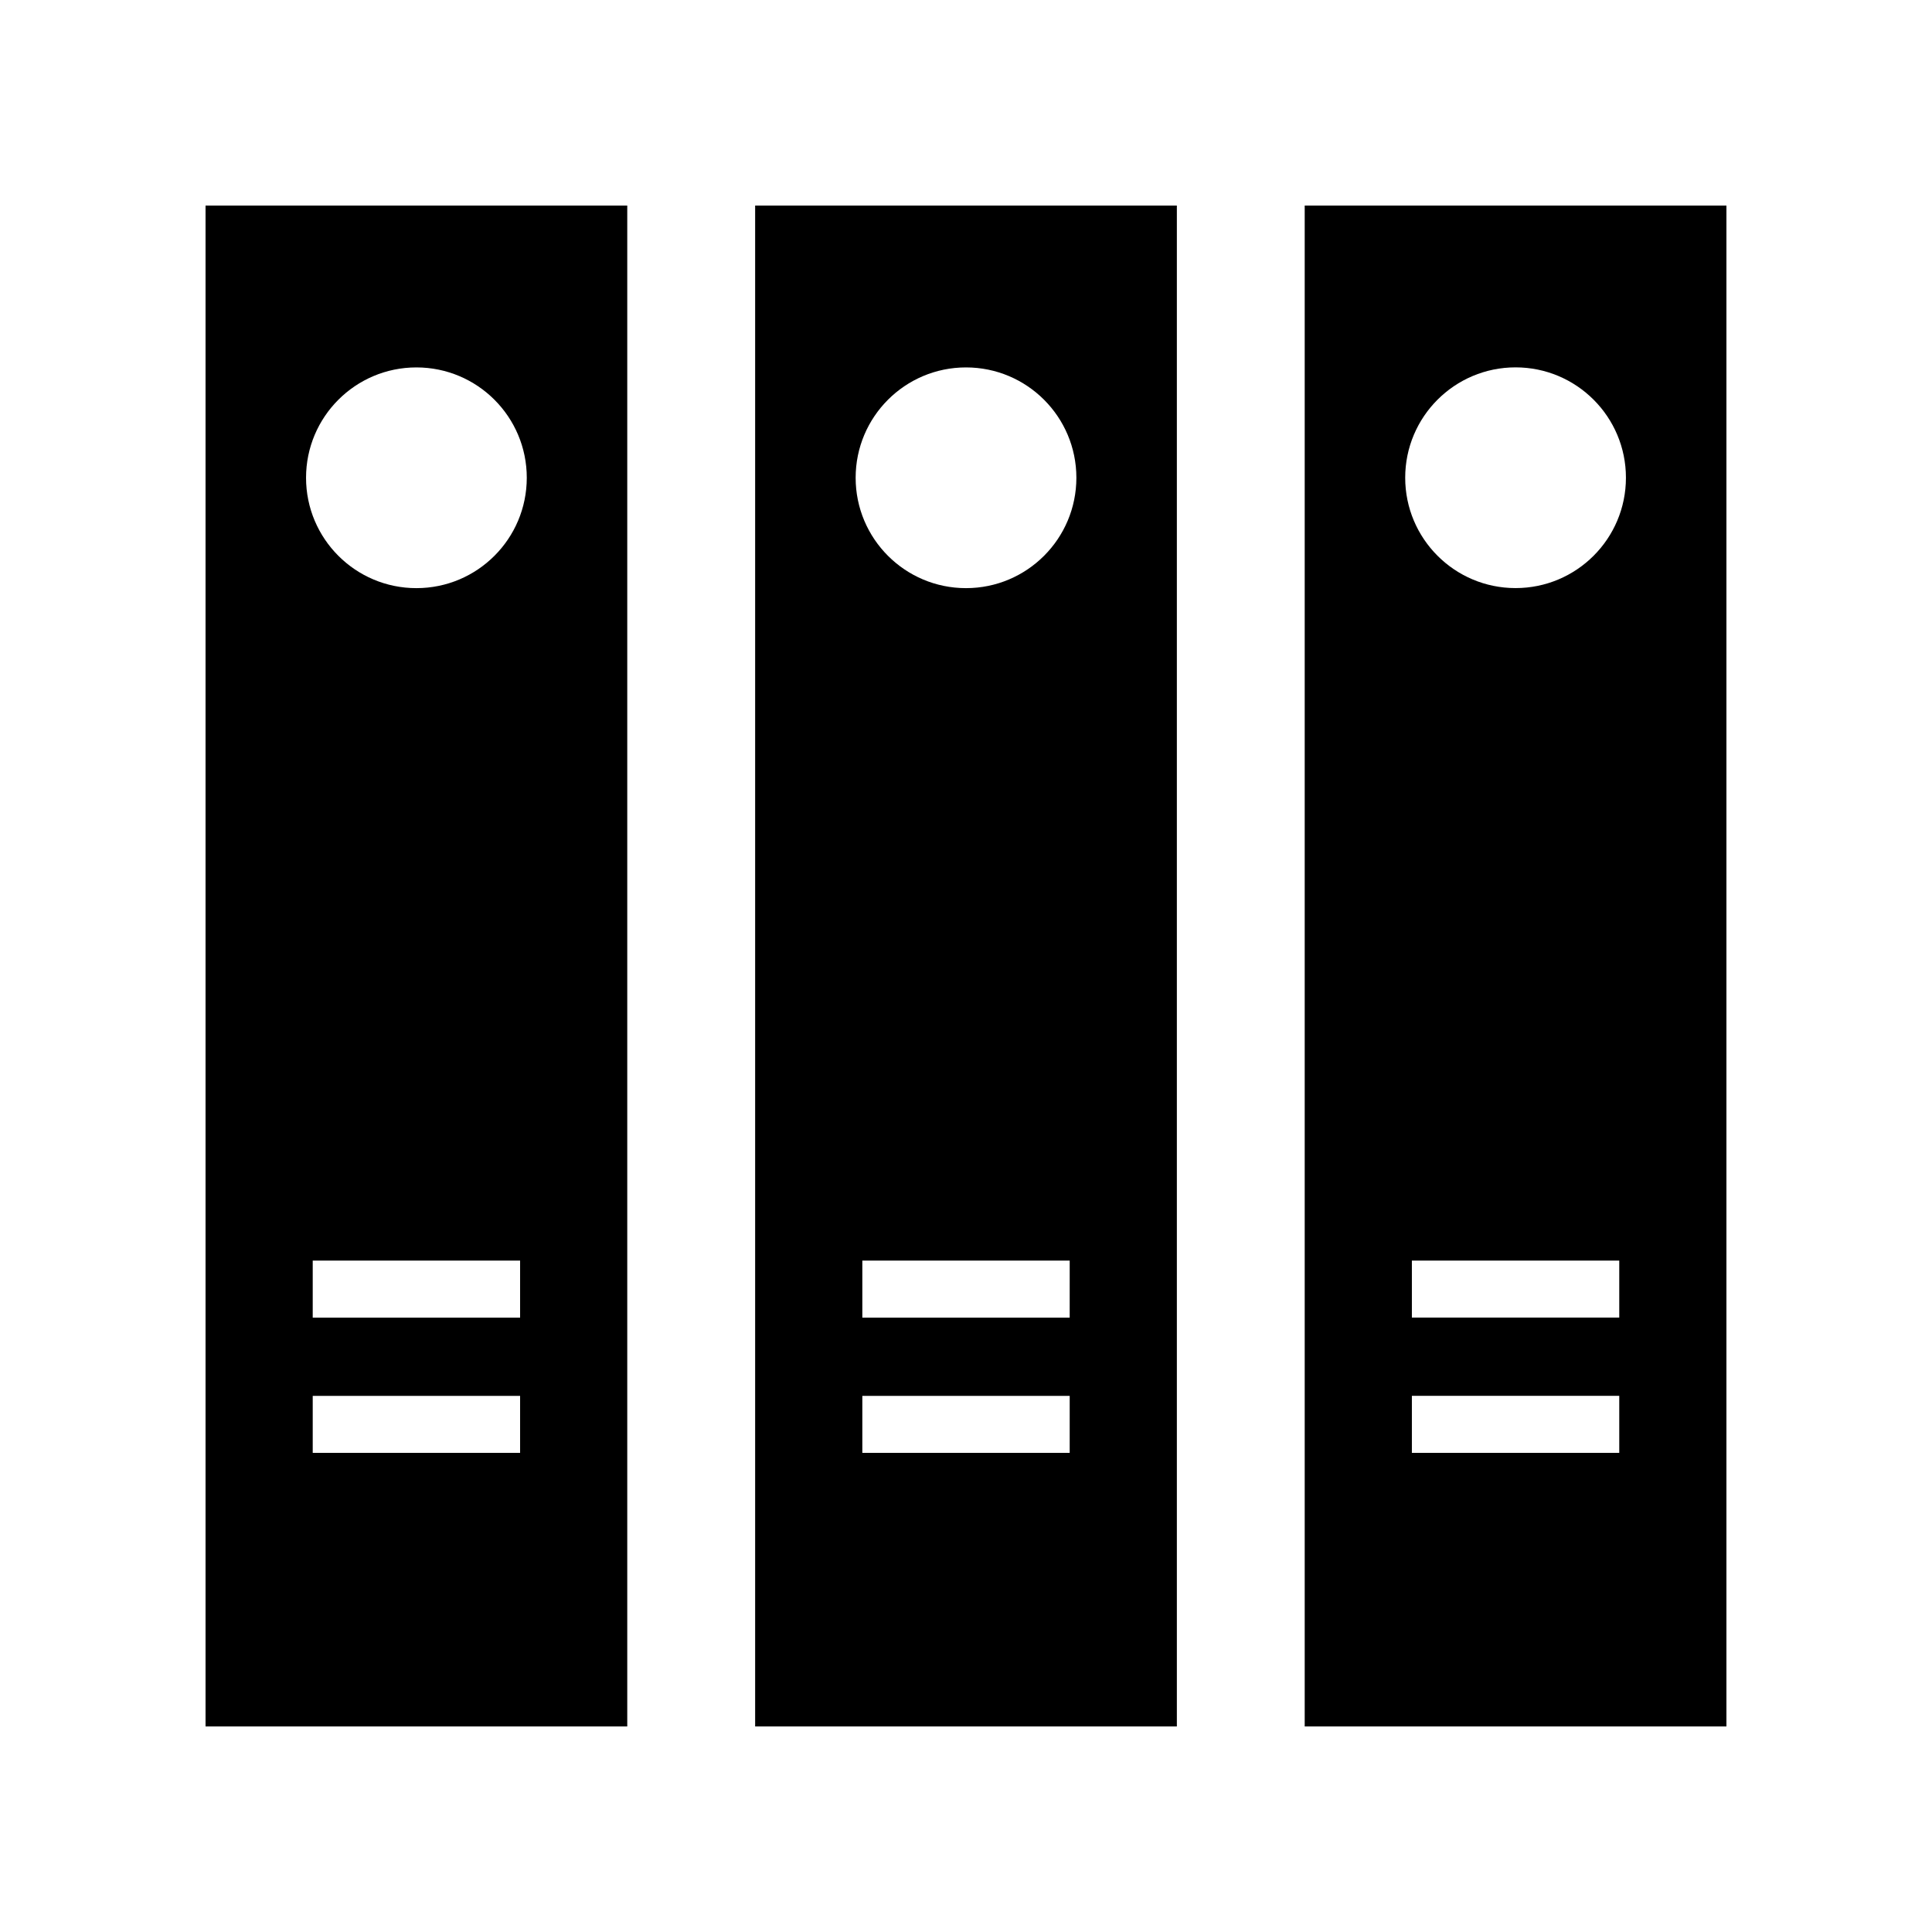 <?xml version="1.0" encoding="UTF-8"?>
<!-- Uploaded to: SVG Repo, www.svgrepo.com, Generator: SVG Repo Mixer Tools -->
<svg fill="#000000" width="800px" height="800px" version="1.1" viewBox="144 144 512 512" xmlns="http://www.w3.org/2000/svg">
 <g>
  <path d="m489.76 601.52h111.76v-403.05h-111.76zm83.359-72.496h-54.957v-15.113h54.957zm0-35.848h-54.957v-15.113h54.957zm-27.48-251.82c16.152 0 29.25 13.094 29.25 29.246s-13.094 29.246-29.25 29.246c-16.152 0-29.246-13.094-29.246-29.246s13.094-29.246 29.246-29.246z"/>
  <path d="m455.88 198.48h-111.76v403.05h111.76zm-28.402 330.55h-54.953v-15.113h54.957zm0-35.848h-54.953v-15.113h54.957zm-27.477-193.32c-16.152 0-29.246-13.094-29.246-29.246 0-16.152 13.094-29.246 29.246-29.246s29.25 13.094 29.25 29.246c-0.004 16.152-13.098 29.246-29.25 29.246z"/>
  <path d="m310.23 198.48h-111.76v403.05h111.76zm-28.398 330.55h-54.957v-15.113h54.957zm0-35.848h-54.957v-15.113h54.957zm-27.48-193.32c-16.152 0-29.246-13.094-29.246-29.246 0-16.152 13.094-29.246 29.246-29.246 16.152 0 29.25 13.094 29.25 29.246-0.004 16.152-13.098 29.246-29.25 29.246z"/>
 </g>
</svg>